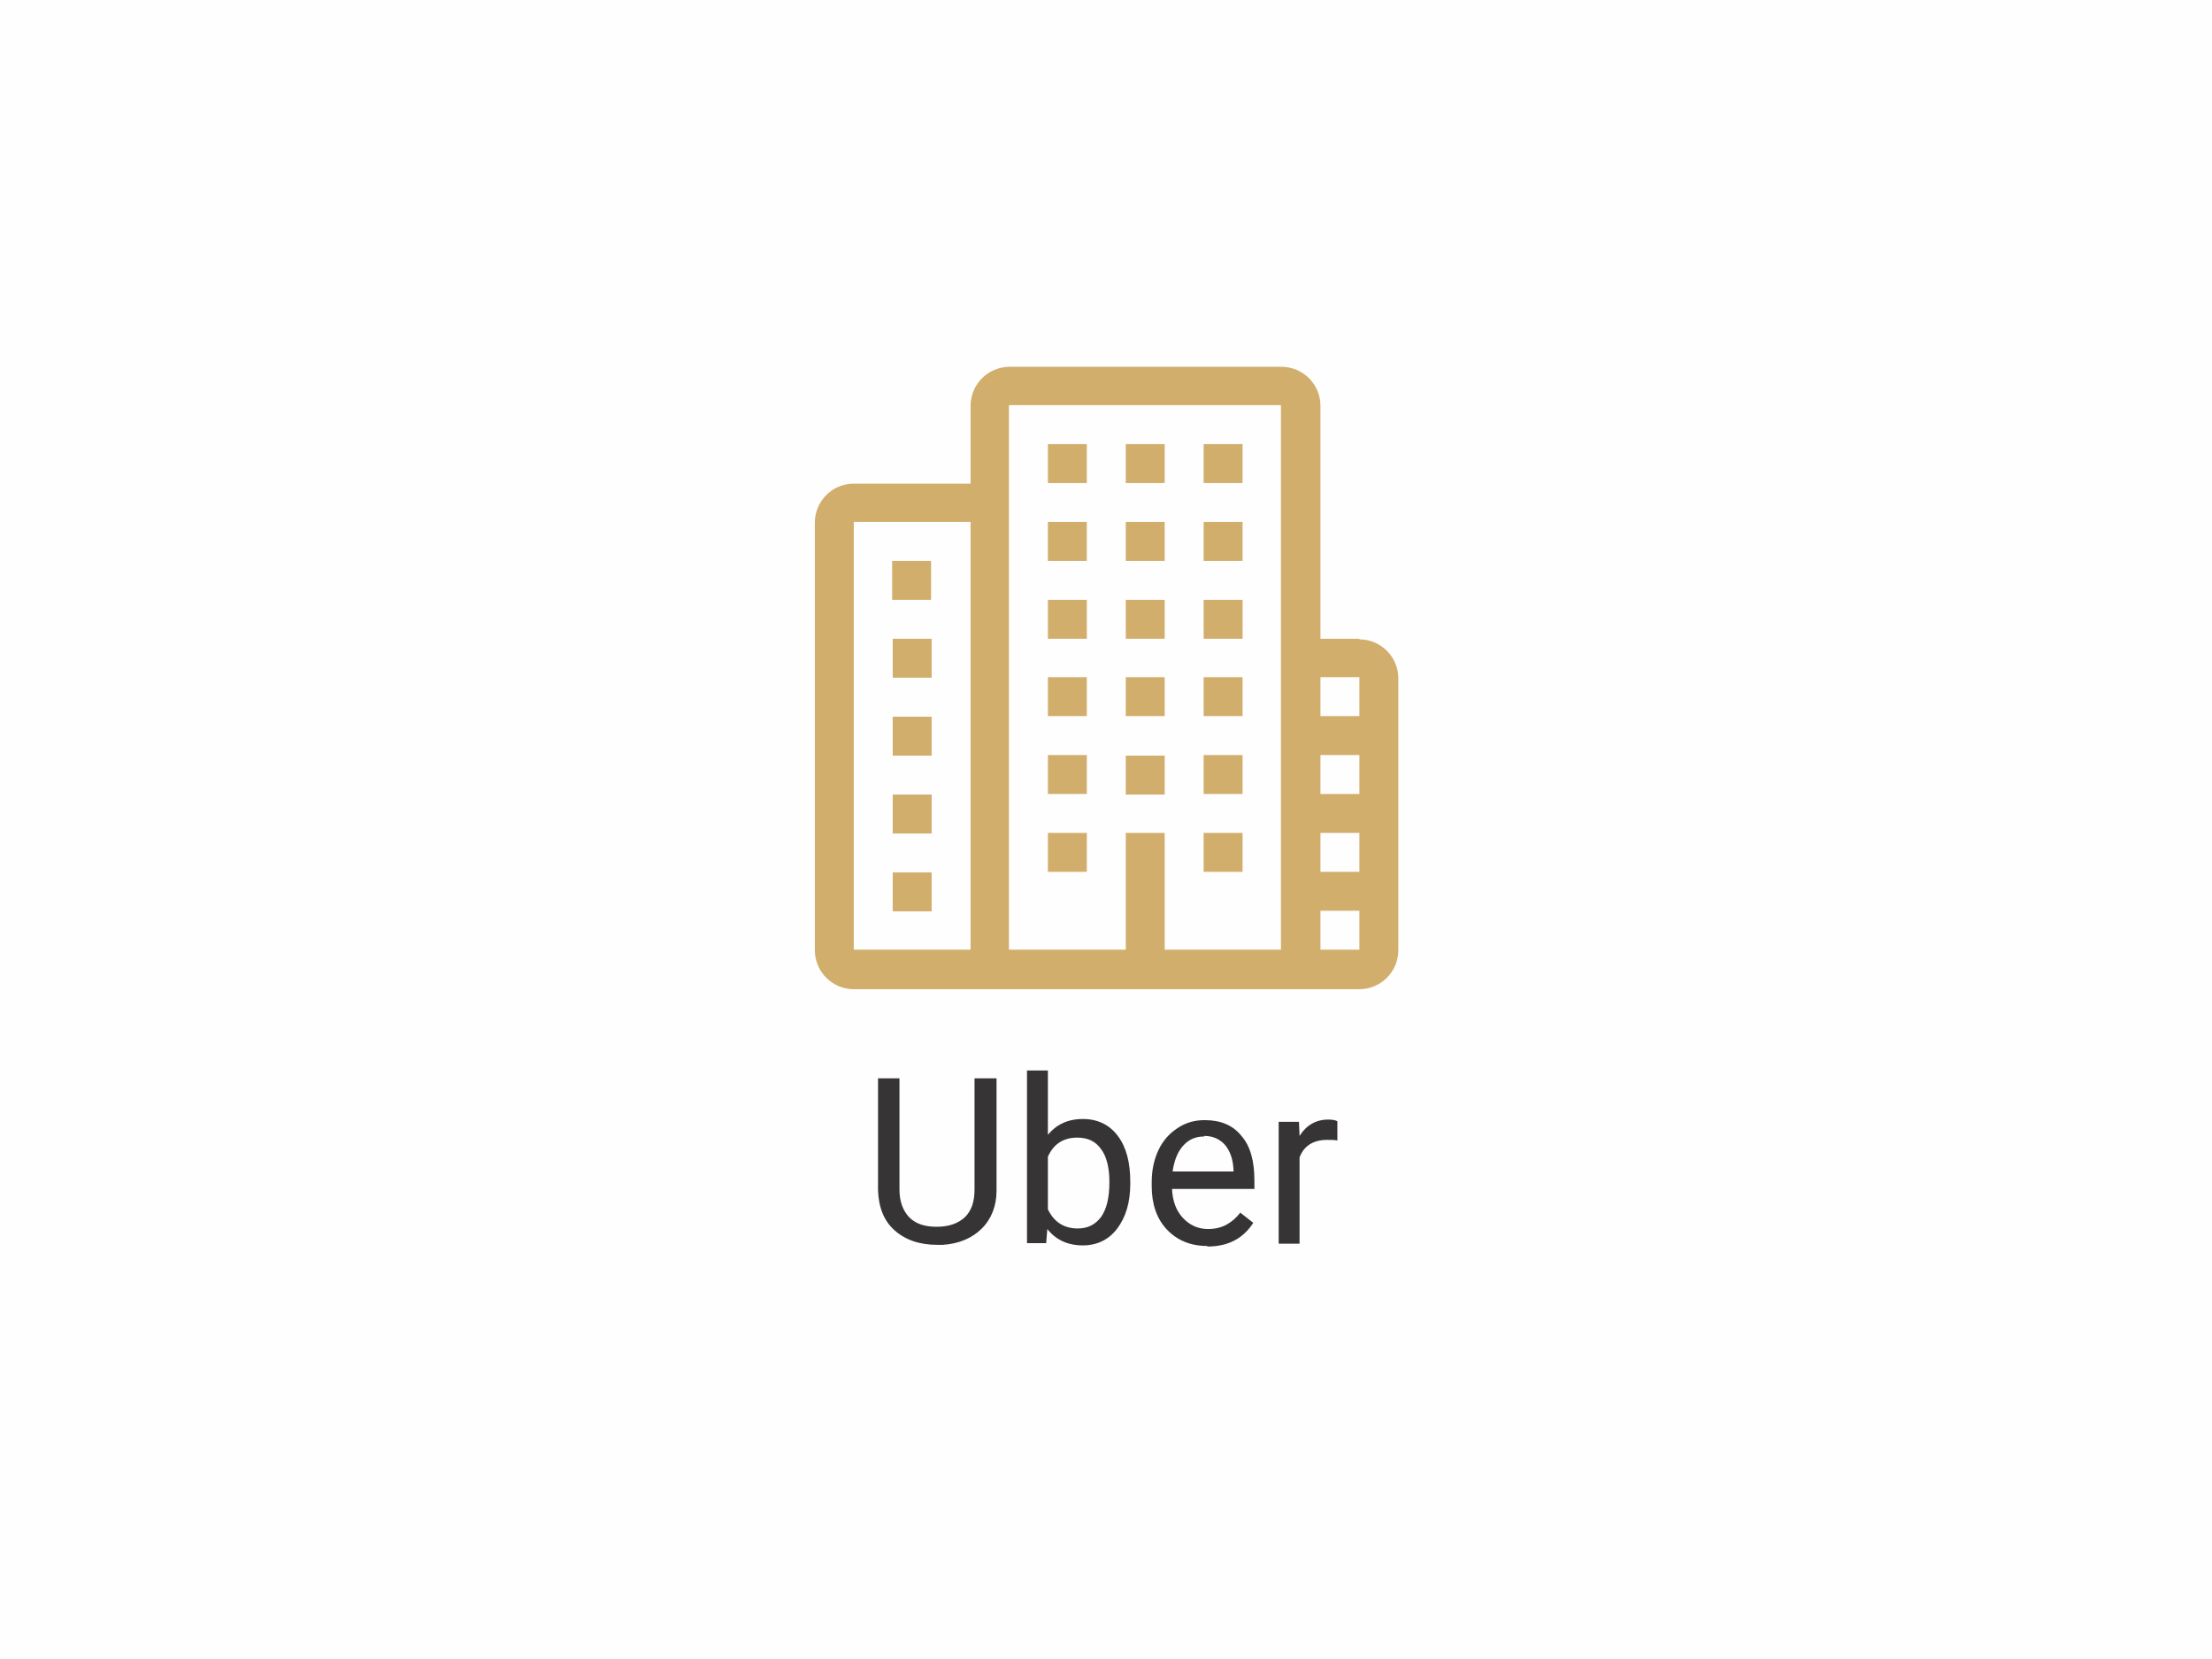 <?xml version="1.0" encoding="UTF-8"?>
<!DOCTYPE svg PUBLIC "-//W3C//DTD SVG 1.1//EN" "http://www.w3.org/Graphics/SVG/1.1/DTD/svg11.dtd">
<!-- Creator: CorelDRAW 2017 -->
<svg xmlns="http://www.w3.org/2000/svg" xml:space="preserve" width="16.933mm" height="12.7mm" version="1.1" style="shape-rendering:geometricPrecision; text-rendering:geometricPrecision; image-rendering:optimizeQuality; fill-rule:evenodd; clip-rule:evenodd"
viewBox="0 0 39.2 29.4"
 xmlns:xlink="http://www.w3.org/1999/xlink">
 <defs>
  <style type="text/css">
   <![CDATA[
    .fil0 {fill:#FEFEFE}
    .fil1 {fill:#D2AE6D}
    .fil2 {fill:#373435;fill-rule:nonzero}
   ]]>
  </style>
 </defs>
 <g id="Camada_x0020_1">
  <polygon class="fil0" points="-0,0 39.2,0 39.2,29.4 -0,29.4 "/>
  <path class="fil1" d="M16.5 9.94l-0.69 0 0 0.69 0.69 0 0 -0.69zm2.76 -0.69l-0.69 0 0 0.69 0.69 0 0 -0.69zm1.38 0l-0.69 0 0 0.69 0.69 0 0 -0.69zm1.38 0l-0.69 0 0 0.69 0.69 0 0 -0.69zm-2.76 -1.38l-0.69 0 0 0.69 0.69 0 0 -0.69zm1.38 0l-0.69 0 0 0.69 0.69 0 0 -0.69zm1.38 0l-0.69 0 0 0.69 0.69 0 0 -0.69zm-2.76 4.13l-0.69 0 0 0.69 0.69 0 0 -0.69zm1.38 0l-0.69 0 0 0.69 0.69 0 0 -0.69zm1.38 0l-0.69 0 0 0.69 0.69 0 0 -0.69zm-2.76 1.38l-0.69 0 0 0.69 0.69 0 0 -0.69zm2.76 0l-0.69 0 0 0.69 0.69 0 0 -0.69zm-2.76 1.38l-0.69 0 0 0.69 0.69 0 0 -0.69zm2.76 0l-0.69 0 0 0.69 0.69 0 0 -0.69zm-2.76 -4.13l-0.69 0 0 0.69 0.69 0 0 -0.69zm1.38 0l-0.69 0 0 0.69 0.69 0 0 -0.69zm1.38 0l-0.69 0 0 0.69 0.69 0 0 -0.69zm-5.51 0.69l-0.69 0 0 0.69 0.69 0 0 -0.69zm0 1.38l-0.69 0 0 0.69 0.69 0 0 -0.69zm0 1.38l-0.69 0 0 0.69 0.69 0 0 -0.69zm0 1.38l-0.69 0 0 0.69 0.69 0 0 -0.69zm4.13 -2.07l-0.69 0 0 0.69 0.69 0 0 -0.69zm3.45 -2.07l-0.69 0 0 -4.13c0,-0.38 -0.31,-0.69 -0.69,-0.69l-4.82 0c-0.38,0 -0.69,0.31 -0.69,0.69l0 1.38 -2.07 0c-0.38,0 -0.69,0.31 -0.69,0.69l0 7.58c0,0.38 0.31,0.69 0.69,0.69l8.96 0c0.38,0 0.69,-0.31 0.69,-0.69l0 -4.82c0,-0.38 -0.31,-0.69 -0.69,-0.69zm-6.89 5.51l-2.07 0 0 -7.58 2.07 0 0 7.58zm5.51 0l-2.07 0 0 -2.07 -0.69 0 0 2.07 -2.07 0 0 -9.65 4.82 0 0 9.65zm1.38 0l-0.69 0 0 -0.69 0.69 0 0 0.69zm0 -1.38l-0.69 0 0 -0.69 0.69 0 0 0.69zm0 -1.38l-0.69 0 0 -0.69 0.69 0 0 0.69zm0 -1.38l-0.69 0 0 -0.69 0.69 0 0 0.69z"/>
  <path class="fil2" d="M17.66 19.13l0 1.97c-0,0.27 -0.09,0.5 -0.26,0.67 -0.17,0.17 -0.4,0.27 -0.69,0.29l-0.1 0c-0.32,0 -0.57,-0.09 -0.76,-0.26 -0.19,-0.17 -0.28,-0.41 -0.29,-0.71l0 -1.98 0.38 0 0 1.97c0,0.21 0.06,0.37 0.17,0.49 0.12,0.12 0.28,0.17 0.49,0.17 0.22,0 0.38,-0.06 0.5,-0.17 0.12,-0.12 0.17,-0.28 0.17,-0.49l0 -1.97 0.39 0zm2.37 1.85c0,0.33 -0.08,0.59 -0.23,0.79 -0.15,0.2 -0.36,0.3 -0.61,0.3 -0.27,0 -0.48,-0.1 -0.63,-0.29l-0.02 0.25 -0.34 0 0 -3.06 0.37 0 0 1.14c0.15,-0.18 0.35,-0.28 0.62,-0.28 0.26,0 0.47,0.1 0.62,0.3 0.15,0.2 0.22,0.47 0.22,0.81l0 0.03zm-0.37 -0.04c0,-0.25 -0.05,-0.45 -0.15,-0.58 -0.1,-0.14 -0.24,-0.2 -0.42,-0.2 -0.24,0 -0.42,0.11 -0.52,0.34l0 0.93c0.11,0.23 0.29,0.34 0.53,0.34 0.18,0 0.31,-0.07 0.41,-0.2 0.1,-0.14 0.15,-0.34 0.15,-0.62zm1.73 1.14c-0.29,0 -0.53,-0.1 -0.71,-0.29 -0.18,-0.19 -0.27,-0.45 -0.27,-0.77l0 -0.07c0,-0.21 0.04,-0.4 0.12,-0.57 0.08,-0.17 0.2,-0.3 0.34,-0.39 0.15,-0.1 0.31,-0.14 0.48,-0.14 0.28,0 0.5,0.09 0.65,0.28 0.16,0.18 0.23,0.45 0.23,0.79l0 0.15 -1.46 0c0.01,0.21 0.07,0.38 0.19,0.51 0.12,0.13 0.27,0.2 0.45,0.2 0.13,0 0.24,-0.03 0.33,-0.08 0.09,-0.05 0.17,-0.12 0.24,-0.21l0.23 0.18c-0.18,0.28 -0.45,0.42 -0.81,0.42zm-0.05 -1.94c-0.15,0 -0.27,0.05 -0.37,0.16 -0.1,0.11 -0.16,0.26 -0.19,0.46l1.08 0 0 -0.03c-0.01,-0.19 -0.06,-0.33 -0.15,-0.44 -0.09,-0.1 -0.21,-0.16 -0.37,-0.16zm2.36 0.07c-0.06,-0.01 -0.12,-0.01 -0.18,-0.01 -0.24,0 -0.41,0.1 -0.49,0.31l0 1.53 -0.37 0 0 -2.16 0.36 0 0.01 0.25c0.12,-0.19 0.29,-0.29 0.51,-0.29 0.07,0 0.13,0.01 0.16,0.03l0 0.34z"/>
 </g>
</svg>
